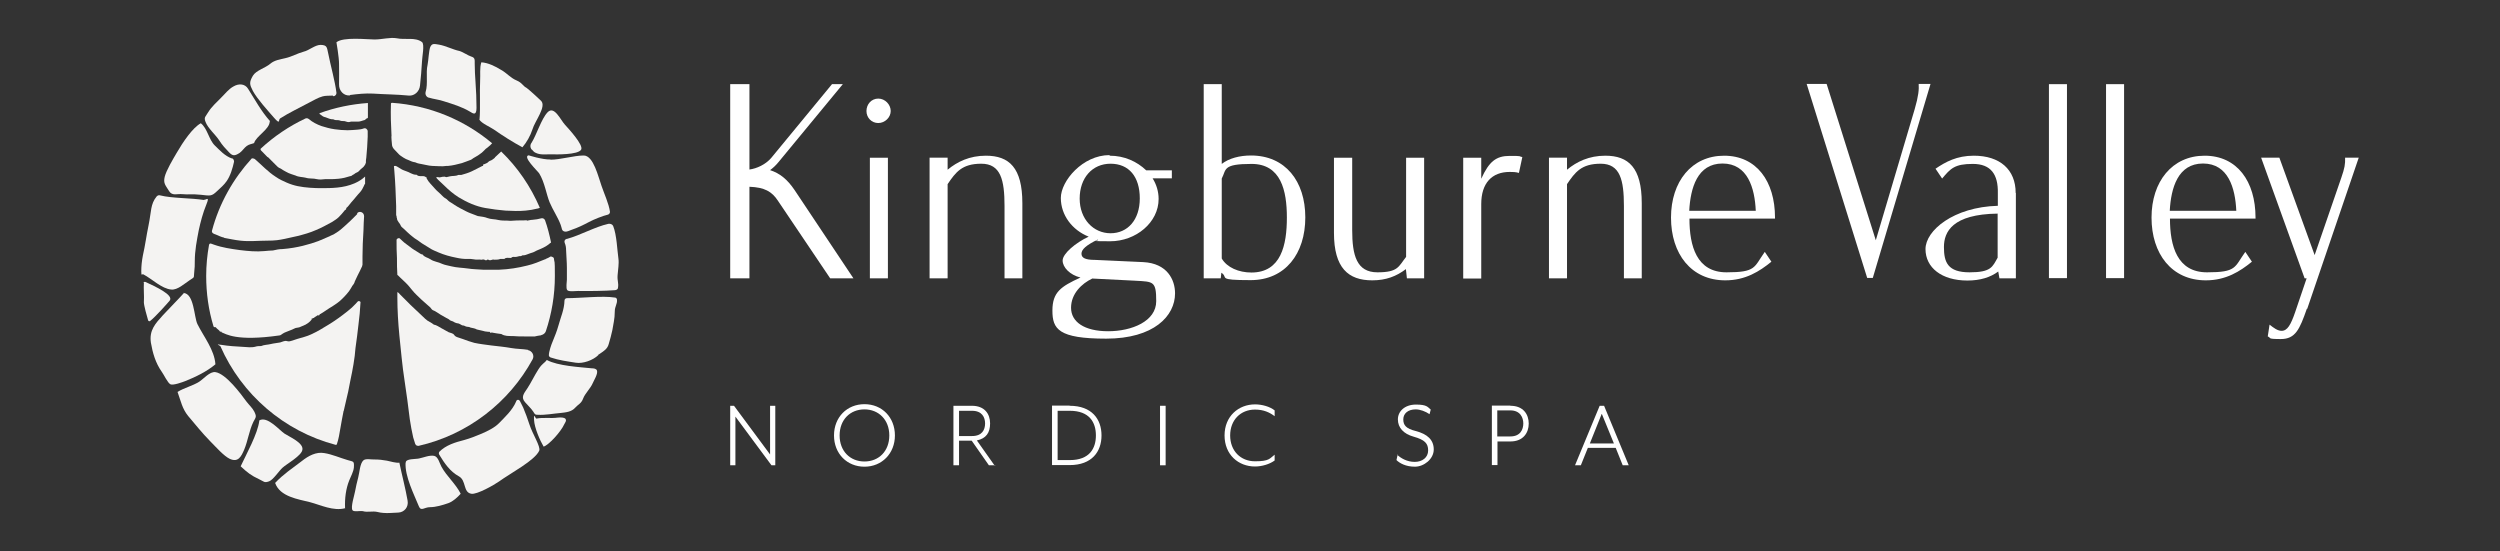 <?xml version="1.0" encoding="UTF-8"?> <svg xmlns="http://www.w3.org/2000/svg" id="Layer_1" version="1.1" viewBox="0 0 1247.6 275"><rect x="0" y="0" width="1247.6" height="275" fill="#333333" stroke="none"/><defs><style> .st0 { fill: #f4f3f2; } .st1 { fill: #fff; } </style></defs><g><g><path class="st1" d="M374,138.9h-9.6V42h9.6v42.6c3.7-.5,8-2.5,10.8-5.7l30.4-36.9h5.4l-32.1,38.9c-1.3,1.6-2.8,3-4.2,4,4.9,1.6,8.6,4.6,12.2,9.9l29.4,44.1h-11.6l-26-38.6c-3.1-4.8-6.8-6.8-14.3-7.1v45.8h0Z"></path><path class="st1" d="M438.3,61.4c-3.3,0-5.9-2.6-5.9-6s2.5-6.2,5.9-6.2,6.2,3,6.2,6.2-2.9,6-6.2,6ZM434.1,138.9v-60.2h9v60.2h-9Z"></path><path class="st1" d="M501.3,138.9v-36.1c0-13-1.9-21.1-11.6-21.1s-12.8,4.3-16.8,10.2v47h-9v-60.2h9v6c4.8-4,11-7,19.1-7,11.6,0,18.2,6,18.2,23.7v37.5h-9,0Z"></path><path class="st1" d="M553.8,77.7c7.3,0,13.6,2.9,18.2,7.3h12.8v4h-9.6c1.9,3,3,6.6,3,10.3,0,11.7-11.3,21.1-24.2,21.1s-4.3-.3-6.3-.8c-5.7,2.8-8,4.9-8,7s1.9,3.1,6.8,3.1l24,1.1c12,.6,15.9,8.8,15.9,15.6,0,11.3-10.6,22.6-34.4,22.6s-26.8-4.8-26.8-14,4.2-12,14-16.5c-5.3-1.3-8.9-5.1-8.9-8.5s6.5-8.9,13-11.9c-8.3-3.3-13.9-10.8-13.9-19.3s10.9-21.4,24.3-21.4h0ZM566.8,140.1l-21.7-1.1c-5.3,2.5-10.6,7.6-10.6,14.6s6.6,11.7,18.5,11.7,24-5,24-15-1.4-9.7-10.2-10.2h0ZM554.2,81.7c-9.1,0-15.4,7.1-15.4,17.4s6.9,17.3,15.4,17.3,14.6-6.6,14.6-17.4-5.4-17.3-14.6-17.3Z"></path><path class="st1" d="M600.7,138.9V42h9v39.8c3.6-2.8,8.9-4.2,14.6-4.2,17.1,0,27.1,12.8,27.1,30.9s-10,31.3-27.3,31.3-10.8-1.3-14.6-3.7l-.3,2.8h-8.6ZM642.2,108.5c0-13.3-2.9-26.7-17.6-26.7s-12.5,2.8-14.9,7.3v39.9c2.6,4.5,8.5,7,14.8,7,14.8,0,17.7-13.7,17.7-27.4h0Z"></path><path class="st1" d="M674.8,78.7v36.1c0,12.6,2.2,21.1,12.6,21.1s10.5-2.9,14.3-7.7v-49.5h9v60.2h-8.6l-.5-4.6c-4.8,3.6-9.9,5.6-16.8,5.6-12,0-19.1-6.2-19.1-23.7v-37.5h9,0Z"></path><path class="st1" d="M730.2,138.9v-60.2h9v10.5c3.9-8.6,7.4-11.4,14.2-11.4s4.2.2,6.3.6l-1.7,7.9c-1.6-.5-3.1-.5-4.6-.5-8.9,0-14.2,5.6-14.2,16v37.2h-9Z"></path><path class="st1" d="M810.4,138.9v-36.1c0-13-1.9-21.1-11.6-21.1s-12.8,4.3-16.8,10.2v47h-9v-60.2h9v6c4.8-4,11-7,19.1-7,11.6,0,18.2,6,18.2,23.7v37.5h-9,0Z"></path><path class="st1" d="M884,130.6c-5.9,4.8-12.9,9.3-23,9.3-17.1,0-27.1-13.3-27.1-31.3s10.3-30.9,26.5-30.9,25.4,12.8,25.4,30.9v.5h-42.7c0,13.7,3.6,26.8,18.5,26.8s13.6-2.5,19.1-10.2c0,0,3.3,4.9,3.3,4.9ZM843,105.2h33.2c-.5-11.3-4-23.6-16.6-23.6s-16,12.3-16.6,23.6h0Z"></path><path class="st1" d="M911.6,42l24.5,77.9,19.4-65.4c1.9-6.5,2.2-9.9,2-12.6h5.9l-28.8,96.8h-2.8l-30.2-96.8h9.9Z"></path><path class="st1" d="M1006,96.3v42.6h-8.2l-.6-3.4c-3.9,2.9-9,4.5-15.4,4.5-12.9,0-20.9-6.5-20.9-15.7s13.9-21,36.1-21.6v-6.3c.2-9.3-3.4-14.6-12.5-14.6s-11.1,2.3-15.3,7.3l-3.3-4.9c5-3.4,10.6-6.5,19.1-6.5,13,0,20.9,6.9,20.9,18.6h0ZM996.9,128.6v-22c-22.6.3-26.8,9.1-26.8,16.7s1.9,12.6,12.8,12.6,11.4-2.8,14-7.3h0Z"></path><path class="st1" d="M1022.5,138.9V42h9v96.8h-9Z"></path><path class="st1" d="M1051,138.9V42h9v96.8h-9Z"></path><path class="st1" d="M1123.8,130.6c-5.9,4.8-12.9,9.3-23,9.3-17.1,0-27.1-13.3-27.1-31.3s10.3-30.9,26.5-30.9,25.4,12.8,25.4,30.9v.5h-42.7c0,13.7,3.6,26.8,18.5,26.8s13.6-2.5,19.1-10.2c0,0,3.3,4.9,3.3,4.9ZM1082.8,105.2h33.2c-.5-11.3-4-23.6-16.6-23.6s-16,12.3-16.6,23.6h0Z"></path><path class="st1" d="M1151.2,154.1c-3.6,10.3-5.7,15.1-13,15.1s-4.5-.6-6.5-1.3l.9-5.9c2,1.6,4,3.1,6,3.1,2.9,0,4.6-3,6.8-9.4l5.7-16.8h-1l-21.7-60.2h9.1l17.6,48.6,13.3-38.6c1.7-4.9,2-6.8,1.9-10h6.8l-25.7,75.4h0Z"></path></g><g><path class="st1" d="M366.3,202.5l18,24.3v-24.3h2.6v29.7h-1.9l-18-24.3v24.3h-2.6v-29.7h1.9Z"></path><path class="st1" d="M431.4,201.7c8.8,0,15.2,6.6,15.2,15.6s-6.5,15.6-15.2,15.6-15.2-6.5-15.2-15.6,6.5-15.6,15.2-15.6ZM431.4,204.3c-7.2,0-12.4,5.2-12.4,13s5.2,13,12.4,13,12.4-5.2,12.4-13-5.3-13-12.4-13Z"></path><path class="st1" d="M496.7,232.2h-3.2l-8.6-12.3h-6.3v12.3h-2.8v-29.7h9.2c6.4,0,9.1,4.1,9.1,8.8s-2,7.5-6.6,8.5l8.9,12.6h.2ZM491.6,211.3c0-3-1.5-6.3-6.5-6.3h-6.5v12.6h6.5c5,0,6.5-3.1,6.5-6.3h0Z"></path><path class="st1" d="M533.8,202.5c11.1,0,15.9,6.7,15.9,14.8s-4.8,14.8-15.9,14.8h-8.8v-29.7h8.8ZM546.9,217.3c0-6.5-3.2-12.3-13-12.3h-6.1v24.6h6.1c9.8,0,13-5.8,13-12.3h0Z"></path><path class="st1" d="M581.7,202.5v29.7h-2.8v-29.7h2.8Z"></path><path class="st1" d="M626.3,201.8c3.5,0,7.4,1.1,9.8,3v2.9c-2.5-1.9-5.5-3.3-9.8-3.3-7.2,0-12.4,5.2-12.4,12.9s5.2,12.9,12.4,12.9,7.3-1.4,9.8-3.3v2.9c-2.4,1.8-6.3,3-9.8,3-8.3,0-15.2-5.9-15.2-15.5s7-15.5,15.2-15.5v.2Z"></path><path class="st1" d="M697.2,226.9c1.9,1.8,5,3.6,8.8,3.6s6.7-2.2,6.7-5.7-1.6-5.3-7.3-6.9c-5-1.4-7.8-4.5-7.8-8.6s3.5-7.4,9-7.4,5.8,1.2,7.4,2.5l-.6,2.3c-2-1.4-4.7-2.4-6.9-2.4-3.9,0-6.2,2.1-6.2,5s1.4,4.6,6.2,5.8c5.8,1.5,9,4.4,9,9.2s-4.9,8.6-9.4,8.6-7.6-1.7-9.2-3.3l.6-2.8h0Z"></path><path class="st1" d="M753.8,202.5c6.4,0,9.1,4.3,9.1,8.9s-2.8,8.9-9.1,8.9h-6.5v11.8h-2.8v-29.7h9.2ZM760.2,211.4c0-3-1.5-6.6-6.5-6.6h-6.5v13h6.5c5,0,6.5-3.4,6.5-6.6h0Z"></path><path class="st1" d="M788.9,232.2h-2.9l12.3-29.7h2.2l12.3,29.7h-3l-3.5-8.7h-13.9l-3.5,8.7h0ZM799.3,206.6l-5.9,14.7h12l-6-14.7h0Z"></path></g></g><g><g><path class="st0" d="M134.8,60.5c-4.4-4.9-7.4-10.5-11-16.2-1.5-2.5-4.6-2.8-7.4-1.1-2.2,1.2-4.1,3.6-5.9,5.4-2.4,2.5-4.8,4.5-6.6,7.4-1.3,2.3-2.3,2.4-1.3,4.9,1.1,3,5,6.4,6.7,9,1.7,2.7,3.2,4.2,5,6.1s2.8,1.9,5.3.3c1.4-1,2.3-2.6,3.6-3.5s2.4-.9,3.6-1.4c1-3.5,7.8-6.9,7.8-10.8h0Z"></path><path class="st0" d="M115.8,79c.7.2,1,1,1,1.7-.7,3.2-1.8,7-3.7,9.7-1.3,1.9-3,3.3-4.7,4.9-2.9,2.8-3.4,2.4-8.2,1.9s-6,0-9-.3c-2.9-.3-5.2,1-6.8-1.5-1.8-3-3-3.8-2.2-7.2.8-3.2,4.2-8.9,5.9-11.8,3.3-5.7,8-12.6,12.1-14.9,3.3,2.5,4,8.2,7,11.1,2.3,2.2,5,5.3,8.6,6.5h0Z"></path><path class="st0" d="M101.7,99.8c-6-1-15.9-.8-21.8-2.3-.6-.2-1.2,0-1.7.5-3.2,3.9-2.6,7.4-4.1,14.6-1.1,5.3-1.6,9.6-2.8,14.9-.5,2.6-.8,5.2-.8,7.9s.4,1.2,1,1.5c4.4,2.3,9.2,7.2,14,7.6,3.1.3,6.6-3,9.2-4.7s1.9-1,2.2-3.7.3-3.7.3-5.7c0-5.3,1-10.4,2-15.6.9-4.1,2-8.4,3.8-12.8s-.2-2.1-1.2-2.3h0Z"></path><path class="st0" d="M91.9,146.1c-3.3,3.7-7,7.3-10.5,11.1-3.9,4.3-7,7.6-6.1,13.8.9,5.2,2.3,10.1,5.4,14.5,1,1.3,3,5.7,4.4,6.3s6-1.1,7.3-1.6c5.1-2,11-4.9,15.1-8.4-.5-7.2-5.8-13.7-9-20.1-1.7-3.6-1.6-15.3-7-15.5h.2Z"></path><path class="st0" d="M71.6,141.3c0-.5.5-.8,1-.6,4.9,2.3,14.2,6.5,12.1,9.3-.8,1-7.3,8.3-9.8,10.2-.4.3-.9,0-1-.4-.6-2-2.1-7.4-2.1-8.9.2-3.3-.2-6.9,0-9.7h-.2,0Z"></path><path class="st0" d="M88.6,195.6c3.1-2,7.5-3,10.8-5.1,2.2-1.4,5.3-5.2,8.1-4.8,5.3.8,12.7,10.9,15.5,14.7,1.2,1.6,3,3.2,3.9,5,1.3,2.7.8,2.7-.5,5.2-2.1,4.4-2.7,9.4-4.5,13.7-1.5,3.5-3,6.6-7.2,4.7-3-1.4-7-6-9.8-8.8-4.2-4.3-7.1-8-11-12.6-3-3.7-3.6-7.3-5.3-12h0Z"></path><path class="st0" d="M174.7,47.6c-3,.4-5.6-2.2-5.5-5.5s0-6.9,0-10.2-1.3-10.8-1.3-10.8c3.4-2.8,15.2-1.4,19-1.4s7.8-1.2,11.1-.6c4.2.9,9.2-.7,12.6,1.9,1.4,1.1,0,7.7,0,9.6-.2,4.1-.6,8.1-1,12.1-.3,3-2.8,5.2-5.5,5-6-.6-12.2-.6-18-1-3.7-.2-7.6.2-11.4.7h0Z"></path><path class="st0" d="M213.8,48.7c-1.1-.4-1.7-1.6-1.4-2.8,1.3-4.2,0-9.4,1-13.7.4-1.9.6-6.9,1.3-8.7.9-2,2-1.6,4.5-1.2,3,.5,7,2.5,9.9,3.1,1.7.4,4.4,2.3,6,2.8,2,.6,1.8,1.5,1.8,3.6,0,3.1.2,6.2.4,9.2.3,4.2.5,8.6.5,12.8s-1.8,2.8-3.3,1.9c-4-2.4-8.4-3.7-12.8-5.1-2.5-.9-5.2-1.1-7.8-1.9h0Z"></path><path class="st0" d="M239.3,59.6c.5-5.3,0-13.8.3-19.2.2-3.1-.3-6.5.6-9.3,3.4.2,7,2,9.9,3.8,2.6,1.4,4.7,4,7.6,5.2s3.2,2.8,5,3.7c1.2.8,6.4,5.6,7.2,6.4,3.1,2.8-3,10.2-4.2,14.4-1,3.1-2.9,6.5-5,8.9-5-2.7-9.7-5.7-14.3-8.9-1.9-1.3-6-3-7.2-4.9h0Z"></path><path class="st0" d="M274.6,79.7c5.2,0,11.8-2.1,16.7-2.1s7.3,10.8,8.9,15.2c1.2,3.6,3.7,9,4.2,12.9,0,.7-.4,1.2-1,1.4-2.6.6-7.3,2.5-9.5,3.7-2.8,1.5-5.7,2.9-8.7,3.9-1,.4-2.3,1-3.2.9-1.9-.3-1.5-1.7-2.2-3.4-1.4-3.8-3.9-7.4-5.5-11.2s-2.5-10.2-5.3-14.6c-.7-1-8.4-8.3-5.2-8.9,0,0,6.7,2.2,11,2.1h0Z"></path><path class="st0" d="M265.3,74.6c-.8-1-.8-2.4,0-3.4,2.5-4,4.9-12,8-15.2,3.3-3.4,6.4,3.8,8.6,6.2,1.6,1.8,9.5,10.2,8.1,12.5-1.6,2.6-12.5,2.4-15.2,2.3-2.9,0-5.2.4-7.6-.8-.7-.3-1.2-.9-1.6-1.4s0,0,0,0h0Z"></path><path class="st0" d="M283,119.2c6.6-1.8,13.9-6,20.6-7.5,1-.2,2.1.3,2.4,1.1,1.8,4.5,2,12,2.6,16.1.4,2.7-.2,5.5-.4,8.5-.2,2.8.6,3.8.2,6.2,0,.7-.7,1.1-1.4,1.2-4.9.4-13.6.5-18.5.4-1.2,0-4.6.5-5.4-.4s-.2-4.2-.2-5.2v-5.9c0-3-.3-5.9-.4-8.9,0-1.3-.2-2.5-.7-3.6-.3-.9,0-1.7,1-2h.2,0Z"></path><path class="st0" d="M283,148.8c6.6,0,17.7-1.3,23.9-.3.6,0,1,.6,1,1.1.2,2.1-1.1,3.3-1.1,5.8,0,3.9-.8,6.5-1.2,9.3-.5,2.3-1.1,4.6-1.8,6.9-.6,2.4-2.3,3.5-4.4,4.9s-.6.4-.8.7c-2.7,2.6-7.7,4.4-11.3,3.8-4.4-.7-8.3-1.2-12.5-2.6-.5-.2-.9-.6-.9-1.1,0-1.8,1.2-5.3,1.9-6.9,1.1-2.7,2.1-5.1,2.9-8,1.1-4.1,2.9-7.9,3-12.4,0-.7.6-1.2,1.2-1.2h0Z"></path><path class="st0" d="M273,179.7c5.4,2.9,16.3,3.5,22.3,4.1,1.1,0,2.3.2,2.6,1.1.6,1.6-1.5,4.9-2.1,6.3-1,2.5-3.9,5.2-4.8,7.7s-2.6,3-3.9,4.5c-1.9,2.2-4.8,2.4-7.4,2.7-3.6.3-7.6,1.1-11.2.9-1.6,0-1.5-.2-2.4-1.6s-2.6-3-4-4.6c-2.3-2.5-.7-4.4,1-6.9s3.6-6.5,5.6-9.6,2.9-2.9,4.2-4.7h0Z"></path><path class="st0" d="M257.6,200.2c.4-.9,1.4-.9,1.9,0,.5,1,1.1,2.1,1.6,3.2,1.1,2.7,2.2,5.5,3.1,8.4,1.5,4.7,5.7,11.1,4.9,13.1-2.2,4.9-14.3,11.2-20.1,15.4-2.4,1.7-11,6.6-13.8,6.1-4.2-.7-2.4-6.6-6.2-8.7-4.4-2.4-7.2-6.5-9.8-10.8-.3-.5-.2-1,0-1.4,3.3-3.4,8.1-4.8,12.4-5.9,3.2-.9,5.7-1.9,8.8-3.2,3-1.3,6.5-3,8.7-5.3,2.7-2.8,6.6-6.3,8.5-10.8h0Z"></path><path class="st0" d="M271.3,222.9c-1.8-3-4.6-9.4-4.8-13.4s.7-.5,1.2-.6c3.5-.7,7.2,0,10.6-.5,1.7-.2,3.3,0,3.8.5.8,1,0,1.8-.5,2.8-1.7,3.8-7.9,10.6-10.4,11.2h0Z"></path><path class="st0" d="M199.3,230.9c1.3,6.3,3,12.6,4.1,18.9.6,3.3-1.7,5.9-4.7,6-1.8,0-6.6.7-10.3-.3-2.5-.6-4.9.3-7.3-.4-1.1-.3-4.7.5-5.2-.5-1-1.5,1-7.6,1.3-9.4s1-4.8,1.6-7.1c.6-2.1.8-6.9,2.6-8.4,1.2-1,4-.3,5.5-.4,2.2,0,4,.2,6.2.6,1.9.4,4.5,1.2,6.1,1h0Z"></path><path class="st0" d="M202.4,230.9c-.4,6.8,4.2,15.8,6.6,21.7,1.1,2.8,2.7.5,5.6.5s6.2-1,9.1-2c2.3-.8,4.6-2.9,6.2-4.7-2.5-5-7-8.7-9.6-13.5-1-1.8-1.6-4.9-3.6-5.4-2.3-.5-5.5.9-7.6,1.3-1.6.4-6.8,0-6.6,2.1h0Z"></path><path class="st0" d="M166.4,48c.9,0,1.6-.9,1.5-1.7-.7-5.8-3-13.9-4.1-19.6-.7-3.1-.5-4.2-3.8-4.3-2.8,0-5.8,2.8-8.5,3.4-3,.8-5.9,2.5-9,3.2-2.8.7-5.5,1-7.6,2.8-2.4,2.1-7.1,3.3-8.7,6-1.9,3.3-1.7,4.3,0,7.6,2.2,4,7.1,9.4,10.5,13.3s2.1,1,3.1.4c4.5-2.9,9.7-5.3,14.3-7.8,2.2-1.1,4.6-2.6,6.9-3.2,1.4-.4,3.2-.3,5.1-.4,0,0,.2.3.2.3Z"></path><path class="st0" d="M172.2,253.5c-.2-4.8.4-9.6,2.1-13.8.8-2,2.1-4.3,2.3-6.4.2-3.4-.2-2.8-3.1-3.7-3.8-1.1-7.8-2.9-11.7-3.5-4-.7-7.8,1.3-11.2,4-4.7,3.6-9.3,6.6-13.3,10.9,2.4,6.9,11.5,8.1,17.4,9.6,5.3,1.4,11.7,4.6,17.6,3h0Z"></path><path class="st0" d="M129.4,210c-.8,6.5-6.5,16.7-9.3,22.7,3.2,3,5.2,4.6,9.3,6.5,2.4,1.1,2.4,1.9,4.9,1,2-.7,5.1-5.4,6.7-6.8,2.2-2,9.4-5.9,9.9-8.9.7-3.5-6.5-6.5-8.9-8.1-2.8-1.9-8.6-8.9-12.6-6.6Z"></path></g><g><g><path class="st0" d="M272,129.4c-2.9,1.2-5.8,2.4-8.8,3.1-4.7,1.2-9.3,1.9-14.1,2.1-2.7,0-5.3,0-8,0-2.6-.2-5-.2-7.6-.6-2.8-.4-5.5-.4-8.3-1.1-1.5-.4-3.1-.6-4.5-1.2-2-1-4.2-1.1-5.9-2.3-1.3-.9-3-1-3.9-2.4-.8,0-1.4-.6-2.1-1-1.4-.9-2.9-1.7-4.2-2.8-1.2-1-2.6-1.8-3.7-2.9-.5-.5-1-.9-1.4-1.3s-1.6,0-1.6.8c0,3,0,6,.2,9,0,2.8,0,5.6.2,8.4,0,0,.3.2.4.3,1.6,1.7,3.5,3.2,5,4.9,1.4,1.6,2.6,3.3,4.2,4.8.9.8,1.5,1.5,2.4,2.3,0,0,2.4,2.2,3.5,3.1.7.5,1.2,1.1,1.7,1.8.4.5,1.2.6,1.8,1,1.8,1.2,3.6,2.3,5.5,3.3l1.3.7h0c.4.6,1,.6,1.6.9.4,0,.7.4,1,.5.4.2.9.4,1.3.5,1,0,1.8.6,2.7,1.1h.4l.7.2c.8.5,1.5.5,2.4.6h0s.3.2.7.3c.9.2,2.3.4,3,.9h0l4.2,1,1.6.2h0c.4,0,.7-.2,1,.4.2.5.7-.4,1,0h0c1.5.3,3,.5,4.5.7h0c1.7,1.1,3.7,1,5.6,1,2.1.2,4.2.2,6.3.2s1.6,0,2.5,0h.3c.7,0,1.4,0,2,0,.9-.3,1.7-.3,2.6-.5.2,0,.5,0,.7-.2,1-.2,1.9-1,2.2-1.9,2.9-8.7,4.5-17.9,4.5-27.5s-.2-5.9-.5-8.9c0-.5-1.4-1-1.6-.9-.8.5-1.6.9-2.4,1.2l-.2.2h0Z"></path><path class="st0" d="M263,109.9c-2.2.2-4.4,0-6.6.2s-2.3,0-3.2,0c-1.5,0-3,0-4.4-.3-1.9-.5-3.8-.3-5.6-1-1.2-.5-2.7-.7-4.2-.9-.7,0-1.2-.4-1.9-.6-1.5-.6-3.1-1.1-4.6-1.9-1.9-1-3.8-1.9-5.6-3.1-.8-.6-1.7-1.1-2.5-1.6s-1.2-1.2-1.9-1.6c-.8-.4-1.4-1-2-1.6-1.1-1.2-2.5-2.2-3.5-3.4-1.4-1.7-3.1-3.1-4.1-5.1,0-.2,0-.3,0-.5-.2,0-.4,0-.5-.2-.7-.5-1.4-.4-2.2-.4s-1.7,0-2.3-.7h-.3c-1.8,0-3.3-1.3-5-1.8-.7-.2-1.3-.5-2-.8-.7-.4-1.2-.7-1.8-1.1-.4-.3-.9-.5-1.3-.7-.4,0-.9,0-.9.2,0,.8.2,1.6.2,2.4.5,5.8.7,11.6.9,17.4,0,1.2,0,3.8,0,3.8,0,.2,0,.4,0,.6,0,.2,0,.4.2.6,0,.4,0,.8.2,1.1,0,.8.4,1.4.9,2.1.4.5.8,1,1,1.6s.9,1,1.3,1.4c1.5,1.4,3,2.9,4.7,4.2,1,.9,2.3,1.5,3.4,2.4,1.5,1.2,3.4,2.1,5,3.2,1.4,1,3,1.5,4.5,2.2,2.8,1.2,5.7,2,8.8,2.6,1.8.4,3.7.7,5.7.6,1,0,2.1,0,3,.2,1.2.3,2.6,0,3.8.2,0,0,.2,0,.3,0,.5-.3,1.3,0,1.3,0,.2.3.9.3.9.3.3-.3.8-.5,1-.3.8.5,1.3.2,2,0,.4-.2.7,0,1,0,1,0,2.1,0,3-.4h1.5c.2,0,.5,0,.5,0,1-.9,2-.4,3-.5,0,0,.4,0,.4,0,.7-.8,1.5-.4,2.3-.5.8,0,1.5-.5,2.4-.4.4,0,.9-.4.9-.4h.5c.8,0,1.4-.3,2-.5,1-.4,1.9-.7,2.9-1,.7-.3,1.2-.6,1.8-.9.7-.3,1.2-.5,1.9-.8.9-.4,1.8-.8,2.6-1.3l1.2-.8c.4-.3.8-.6,1.1-.9,0,0,.2,0,.3-.2-.8-3.8-1.7-7.5-3-11.1-.3-.7-1-1.1-1.7-1-1.5.4-3.1.7-4.7.8-.9,0-1.6.3-2.5.4h-.2v-.2Z"></path><path class="st0" d="M247.1,78.6c-.9.7-1.6,1.4-2.7,1.7-.7.3-1,1-1.7,1.2-.3,0-.6.4-.9.4s-.7,0-.7.6-.3.2-.4.3c-1.8.9-3.5,1.9-5.3,2.7-1.7.8-3.4,1.3-5.2,1.8h-1.5c-.7.4-1.4.4-2.2.5-1.3,0-2.5.3-3.7.6-.5,0-.9-.4-1.3-.2-.5,0-1,0-1.4.2-.4,0-1,.3-1.4,0h-.8c0,0-.2.3-.2.3,1.2,1.4,2.7,2.6,4,3.9,2.2,2.2,4.6,4.2,7.1,5.8,4.1,2.5,8.7,4.6,13.4,5.4,3.3.6,6.7,1,10,1.3,3.4.2,6.9.3,10.1,0,2-.2,3.9-.5,5.8-1,.5,0,.9-.3,1.3-.4-4.6-10.7-11.1-20.2-19.3-28.1,0,0,0,0-.2.2-1,1-2,1.8-3,2.8h0Z"></path><path class="st0" d="M111.8,118.7c2.8.5,5.4,1.1,8.2,1.4,4.4.5,8.9,0,13.2,0s5.9-.3,8.9-.9c2.1-.4,4.2-1,6.3-1.4,3.2-.8,6.4-1.7,9.3-3,2.7-1.1,5.2-2.5,7.8-3.9,1.2-.8,2.5-1.5,3.5-2.5s2.1-2.2,3-3.4c.2-.3.8-.3.8-.9h0v-.3h0c1-.7,1.6-1.8,2.4-2.7.9-.9,1.6-1.9,2.4-2.8.4-.5.9-1,1.1-1.3.4-.4.7-.8,1-1.1.8-.9,1.4-2,2-3.3,0-.3.3-.6.5-.9v-3.6c-1.5,1.4-3.4,2.6-5.3,3.4-2.8,1.2-5.6,1.8-8.5,2.1-2.9.3-5.6.3-8.4.3s-7.6-.2-11.4-1c-1.9-.4-3.8-1-5.6-1.8s-3.6-1.6-5.3-2.8c-4.1-2.6-7.2-6.1-10.5-8.9-.4-.3-1.4-.5-1.6-.3-9.2,10.1-16.2,22.4-19.8,36-.2.7.2,1.2.8,1.5s.7.3,1,.4c1.4.6,2.8,1.3,4.3,1.6h0Z"></path><path class="st0" d="M263.6,174.6c-2.8-.5-5.6-.4-8.4-.9-3.3-.6-6.7-.9-10-1.3-2.9-.4-5.7-.7-8.5-1.3-1.9-.5-3.8-1.2-5.7-1.9-.7-.3-1.4-.4-2.1-.7-.9-.3-1.7-.5-2.3-1.4-.5-.8-1.7-.9-2.7-1.3-1.2-.6-2.4-1.4-3.6-2s-2.4-1.6-3.8-1.8h0c-.7-.5-1.3-1-2-1.3-1.7-.8-2.9-2.2-4.2-3.4-3.7-3.4-7.2-6.8-10.7-10.4-.3-.4-.7-.8-1-1s-.3,0-.3,0v2.5c0,6.4.4,12.7,1,19,.8,7.4,1.4,15,2.6,22.6,1,6.4,1.8,12.8,2.6,19.2.5,3.1,1,6.2,1.7,9.1.3,1,.7,2.2,1,3.2.4,1,1.2,1,1.7,1,24.6-5.6,45.2-21.7,56.9-43.2,1-1.9-.2-4.2-2.4-4.6h0Z"></path><path class="st0" d="M171.5,205.2l1.8-7.8c.7-2.6,1-5.2,1.6-7.8l.8-3.9.7-3.9c.5-2.9.8-5.4,1-8.1l.8-5.9.7-5.9c.5-3.6.8-7.3,1-10.9.2-.5-.7-1-1.3-.6-.4.5-.8.9-1.2,1.3-1.1,1.2-2.4,2.4-3.7,3.4-3.1,2.5-6.4,4.9-9.7,6.9-2.9,1.8-5.7,3.5-8.8,4.9-2.1,1-4.4,1.5-6.7,2.2-.9.2-1.6.6-2.4.8-1,.3-1.9.7-3,.3-1-.3-2.2.4-3.3.7-1.5.3-3.1.4-4.7.8-1.5.4-3.2.3-4.8,1h0c-1,0-1.9,0-2.8.3-1,.3-2.1.3-3.1.3s-2.1-.2-3.1-.2c-3.6-.2-7.2-.4-10.8-1s-.7.3-.5.7c10.6,24.1,31.7,42.4,57.5,49.2.2,0,.5,0,.6-.3.9-2.6,1.3-5.3,1.8-8.2.5-2.7.9-5.3,1.5-8.1v-.3h0Z"></path><polygon class="st0" points="154.6 159.7 154.8 159.7 154.8 159.6 154.6 159.7"></polygon><path class="st0" d="M195.3,68c0,1.3.2,2.7.3,4,0,.9.4,1.7,1,2.4.7.8,1.3,1.3,2,2.1.4.5.9.9,1.3,1.2s1,.7,1.5,1c.8.5,1.6.9,2.5,1.2.9.4,1.7.8,2.7,1,.6,0,1,.3,1.6.5s1.2.3,1.8.4c1.9.3,3.7.9,5.7,1,2.4,0,4.8.4,7.1,0h.8c2.4-.2,4.6-.8,6.9-1.4,1.5-.6,3-1,4.6-1.7.4-.2.7-.5,1-.7,1-.7,2.1-1.1,3.1-1.9.9-.6,1.7-1.2,2.5-2.1.4-.5,1-1,1.5-1.3.5-.4,1-.8,1.3-1.1s.2,0,.2-.2l.9-.9c-13.7-11.5-31-18.9-50-20.2-.2,0-.5.2-.5.4-.2,5.4,0,10.8.3,16.4h0Z"></path><path class="st0" d="M133.8,78.5c1.5,1.5,3,3,4.5,4.5.6.6,1.2.9,1.9,1.2.8.6,1.6,1,2.5,1.5s1.7.9,2.7,1.2c.7.3,1.4.4,2.1.7,1.6.8,3.5.7,5.1,1.1,1.8.6,3.7.2,5.5.7,1.3.3,2.8.2,4.2,0h1.9c1.6,0,3.2,0,4.8-.2,2-.2,4-.7,5.8-1.3.5,0,.9-.3,1.2-.6.4-.2.9-.4,1.1-.7.7-.5,1.5-.6,2-1.2.6-.6,1-1.1,1.7-1.6.6-.4,1-1,1.4-1.6l.4-1c0-.9,0-1.7.2-2.5.3-3.5.6-6.9.7-10.5v-2.7c0-.9-1-1.8-2-1.4s-2,.5-3,.6c-1.7.2-3.3.2-5,.3-2.2,0-4.3-.2-6.5-.5s-4.4-.9-6.6-1.6c-2.2-.8-4.4-1.9-6.3-3.5-.5-.4-1.1-.5-1.6-.3-8.3,3.9-15.8,9-22.4,15.1-.2.2,0,.9.5,1.2,1,1,2,2,2.9,3,0,0,.3,0,.3,0Z"></path><path class="st0" d="M162.4,58.5c1,.3,2,.9,3.1,1,.4,0,.9,0,1.2.2,1,.5,2.1,0,3,.5,1,.4,2.1,0,3.1.5.8.3,1.5.3,2.3,0h3.5c1,0,2-.4,3-.7.4,0,.9-.4,1.1-.7.3-.3.8-.2.9-.6h0v-7.3c-8.4.6-16.4,2.3-23.9,5-.2,0-.4.4-.2.5.6.4,1.1.8,1.7,1.2.4.2.8.3,1.1.4h0Z"></path></g><path class="st0" d="M178.2,106.9c-.4.4-.8.8-1,1-1.5,1.5-3,3-4.6,4.4-1.6,1.5-3.3,3-5.2,4.1-.6.4-1.2.8-1.9,1-1,.5-2.8,1.3-5.4,2.4-.4.2-.9.3-1.2.5h0c-4.4,1.6-10.4,3.4-17.9,4-1.6,0-3.2.3-4.8.7h0c-1.4,0-2.8.2-4.2.3-4.1.4-8.2,0-12.3-.5-4.3-.6-8.7-1.2-12.9-2.7-.5-.2-1-.4-1.4-.5-.5-.2-1,0-1.1.7-.9,5-1.4,10.2-1.4,15.4,0,8.7,1.2,17.1,3.6,25,0,.4.5.6.8.6h.4c0,0,.2.3.3.4.6.7,1.4,1,1.8,1.8h.3c.5-.2.4.3.6.4,2,.7,7.1,4.6,28.7,1.5.7,0,1.1-.6,1.7-.9.5-.3,1-.6,1.6-.8,1.3-.6,2.8-1,4.1-1.7.8-.5,1.8-.4,2.7-.7,1-.4,1.9-.8,3-1.3,1-.6,2-1.2,3-2.5,0-.2.2-.4,0-.6h.7s0-.3.3-.2h0c.5-.4,1-.7,1.5-1,0,0,.5-.6,1-.3.5.2.4-.8.9-.7h0s2.9-1.8,4.3-2.8c0,0,3.7-2.2,5.3-3.6,1.7-1.5,3.4-3.3,4.7-5,.5-.8,1-1.5,1.5-2.4h0c0-.2,0-.3.2-.3h0c.5-.7,1-1.3,1.1-2,.4-1,1-2,1.4-3,.8-1.5,1.5-3,2.3-4.7,0-.3.2-.6.2-.8,0-1.3,0-2.7,0-4,0-4,.2-8.8.5-13.3,0-2.3.2-4.7.3-6.9,0-1.9-2.2-2.9-3.5-1.5v.2h.2Z"></path></g></g></svg> 